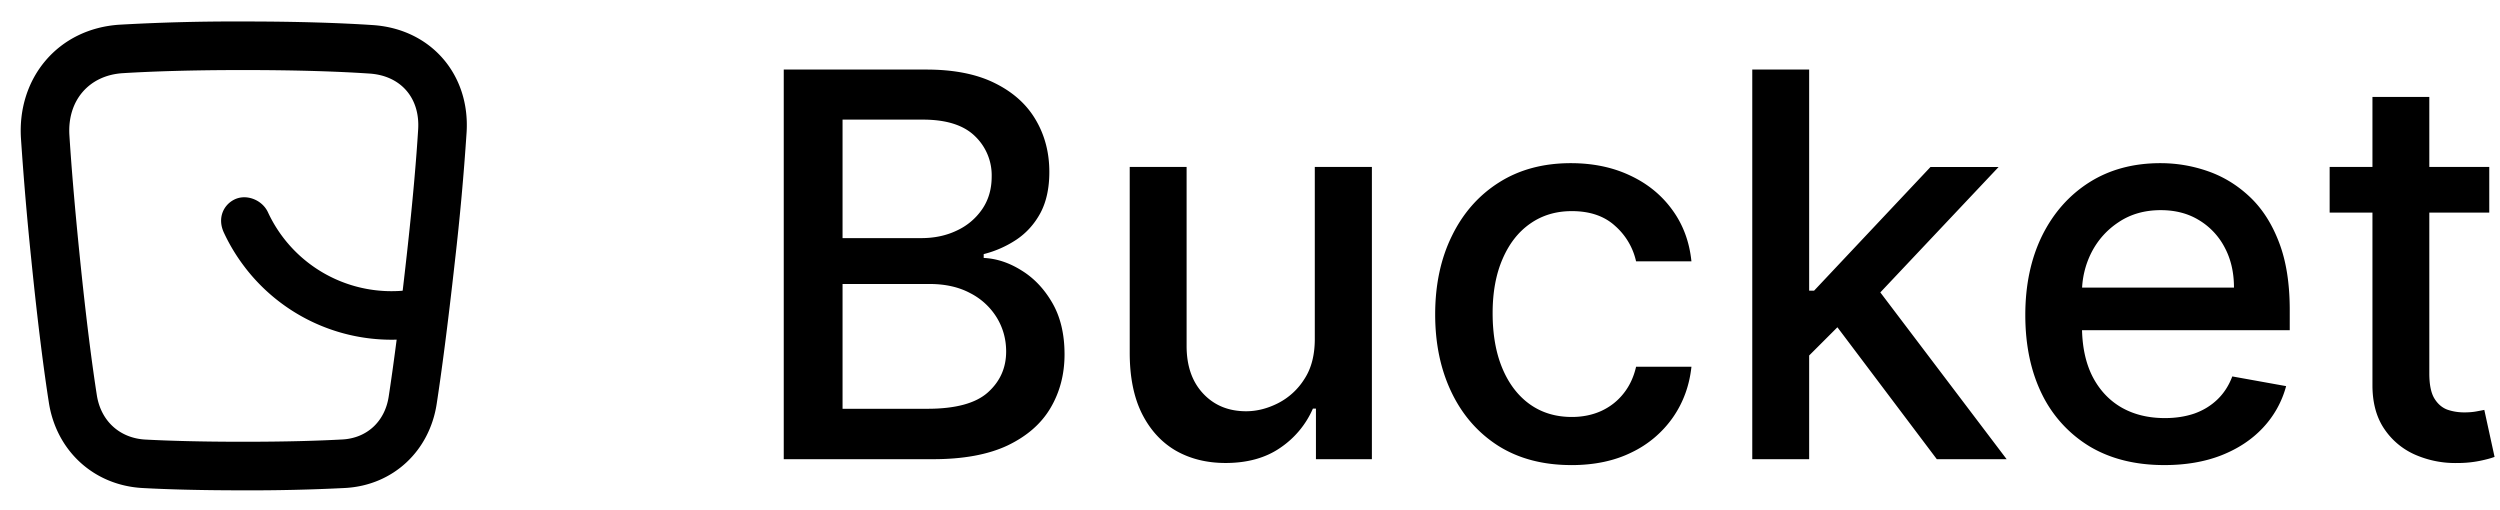 <svg viewBox="0 0 98 20" fill="none" xmlns="http://www.w3.org/2000/svg"><path fill-rule="evenodd" clip-rule="evenodd" d="M9.533 2.746c-2.044 0-3.58.053-4.716.122-1.324.081-2.184 1.07-2.096 2.441.072 1.135.195 2.665.402 4.707.258 2.548.49 4.298.673 5.475.158 1.013.897 1.685 1.902 1.74.91.048 2.157.086 3.835.086 1.713 0 2.976-.04 3.89-.09.959-.053 1.664-.7 1.814-1.682.18-1.174.417-2.936.707-5.538.245-2.2.378-3.795.448-4.94.075-1.233-.687-2.102-1.903-2.183-1.157-.078-2.764-.138-4.956-.138zM4.7.967A79.891 79.891 0 019.533.842c2.226 0 3.876.061 5.083.141 2.275.152 3.813 1.936 3.675 4.2a103.452 103.452 0 01-.456 5.034c-.292 2.622-.532 4.41-.717 5.616-.282 1.84-1.7 3.192-3.59 3.296a73.49 73.49 0 01-3.995.092c-1.706 0-2.987-.038-3.937-.09-1.92-.102-3.386-1.461-3.68-3.347-.19-1.218-.425-3.003-.686-5.576A129.564 129.564 0 01.822 5.43C.67 3.055 2.279 1.116 4.7.967z" fill="currentColor"/><path fill-rule="evenodd" clip-rule="evenodd" d="M9.607 10.486a7.228 7.228 0 01-.83-1.365c-.262-.562-.024-1.073.392-1.29.476-.249 1.106 0 1.333.486a5.338 5.338 0 005.569 3.048c.094-.013.19-.014.283-.004.53.055 1.002.455 1.002.997 0 .402-.265.76-.66.834a7.168 7.168 0 01-1.344.125 7.238 7.238 0 01-5.745-2.83z" fill="currentColor"/><path d="M30.723 18V2.727h5.593c1.084 0 1.981.18 2.692.537.711.353 1.243.833 1.596 1.44.353.601.53 1.28.53 2.035 0 .637-.117 1.174-.35 1.611-.234.433-.548.78-.94 1.044a4.14 4.14 0 01-1.283.567v.15c.507.024 1.002.188 1.484.491.487.299.89.724 1.208 1.275.318.552.477 1.223.477 2.014 0 .78-.184 1.482-.551 2.103-.363.616-.925 1.106-1.686 1.47-.76.357-1.732.536-2.916.536h-5.854zm2.305-1.976h3.326c1.103 0 1.894-.214 2.371-.642.477-.427.716-.961.716-1.603 0-.482-.122-.925-.366-1.327a2.611 2.611 0 00-1.044-.962c-.447-.239-.979-.358-1.595-.358h-3.408v4.892zm0-6.69h3.087c.517 0 .982-.099 1.395-.298a2.44 2.44 0 00.991-.835c.249-.363.373-.79.373-1.283a2.12 2.12 0 00-.663-1.588c-.443-.428-1.122-.641-2.036-.641h-3.147v4.646zM51.54 13.25V6.545h2.238V18h-2.193v-1.984h-.119a3.574 3.574 0 01-1.268 1.53c-.577.402-1.295.603-2.155.603-.736 0-1.387-.161-1.954-.485-.562-.328-1.004-.812-1.327-1.454-.318-.641-.477-1.434-.477-2.379V6.545h2.23v7.018c0 .78.215 1.402.648 1.864.433.463.994.694 1.685.694.418 0 .833-.105 1.246-.313a2.624 2.624 0 001.036-.947c.279-.423.415-.96.41-1.611zM61.599 18.231c-1.109 0-2.063-.25-2.864-.753-.795-.507-1.407-1.206-1.834-2.096-.428-.89-.642-1.909-.642-3.057 0-1.163.219-2.19.657-3.08.437-.895 1.053-1.593 1.849-2.095.795-.503 1.733-.754 2.811-.754.87 0 1.646.162 2.327.485.681.318 1.23.766 1.648 1.342.423.577.674 1.25.753 2.021h-2.17a2.6 2.6 0 00-.82-1.387c-.423-.388-.99-.581-1.7-.581-.622 0-1.166.164-1.633.492-.463.323-.823.785-1.082 1.387-.258.596-.388 1.302-.388 2.118 0 .835.127 1.556.38 2.162.254.607.612 1.077 1.075 1.41.467.333 1.016.5 1.648.5.422 0 .805-.078 1.148-.232.348-.159.639-.385.873-.678.238-.294.405-.647.5-1.06h2.17c-.08.742-.321 1.403-.724 1.984a4.163 4.163 0 01-1.618 1.373c-.672.333-1.46.5-2.364.5zM70.74 14.115l-.015-2.722h.388l4.563-4.848h2.67l-5.205 5.519h-.35l-2.051 2.05zM68.689 18V2.727h2.23V18h-2.23zm7.234 0l-4.102-5.444 1.536-1.558L78.66 18h-2.737zM84.843 18.231c-1.128 0-2.1-.24-2.916-.723a4.907 4.907 0 01-1.879-2.05c-.437-.886-.656-1.922-.656-3.11 0-1.174.219-2.208.656-3.103.443-.895 1.06-1.593 1.85-2.095.795-.503 1.725-.754 2.789-.754.646 0 1.273.107 1.879.321.607.214 1.151.55 1.633 1.007.483.457.863 1.051 1.141 1.782.279.726.418 1.608.418 2.647v.79h-9.106v-1.67h6.92c0-.586-.118-1.106-.357-1.558a2.706 2.706 0 00-1.007-1.081c-.427-.264-.93-.396-1.506-.396-.627 0-1.174.154-1.64.463-.463.303-.821.7-1.075 1.193a3.444 3.444 0 00-.373 1.588v1.305c0 .766.135 1.417.403 1.954.273.537.654.947 1.141 1.23.487.279 1.056.418 1.708.418.422 0 .808-.06 1.156-.179.348-.124.648-.308.902-.552.253-.243.447-.544.582-.902l2.11.38a3.822 3.822 0 01-.91 1.634c-.432.462-.977.822-1.633 1.08-.651.254-1.394.381-2.23.381zM97.579 6.545v1.79h-6.257v-1.79h6.257zm-4.58-2.744h2.23v10.836c0 .432.065.758.195.977.129.213.295.36.5.44.208.074.434.112.678.112.179 0 .335-.013.47-.038.134-.025.238-.044.313-.06l.402 1.842c-.129.05-.313.1-.551.15a4.368 4.368 0 01-.895.09 3.927 3.927 0 01-1.64-.314 2.815 2.815 0 01-1.231-1.014c-.314-.458-.47-1.032-.47-1.723V3.801z" fill="currentColor"/></svg>
